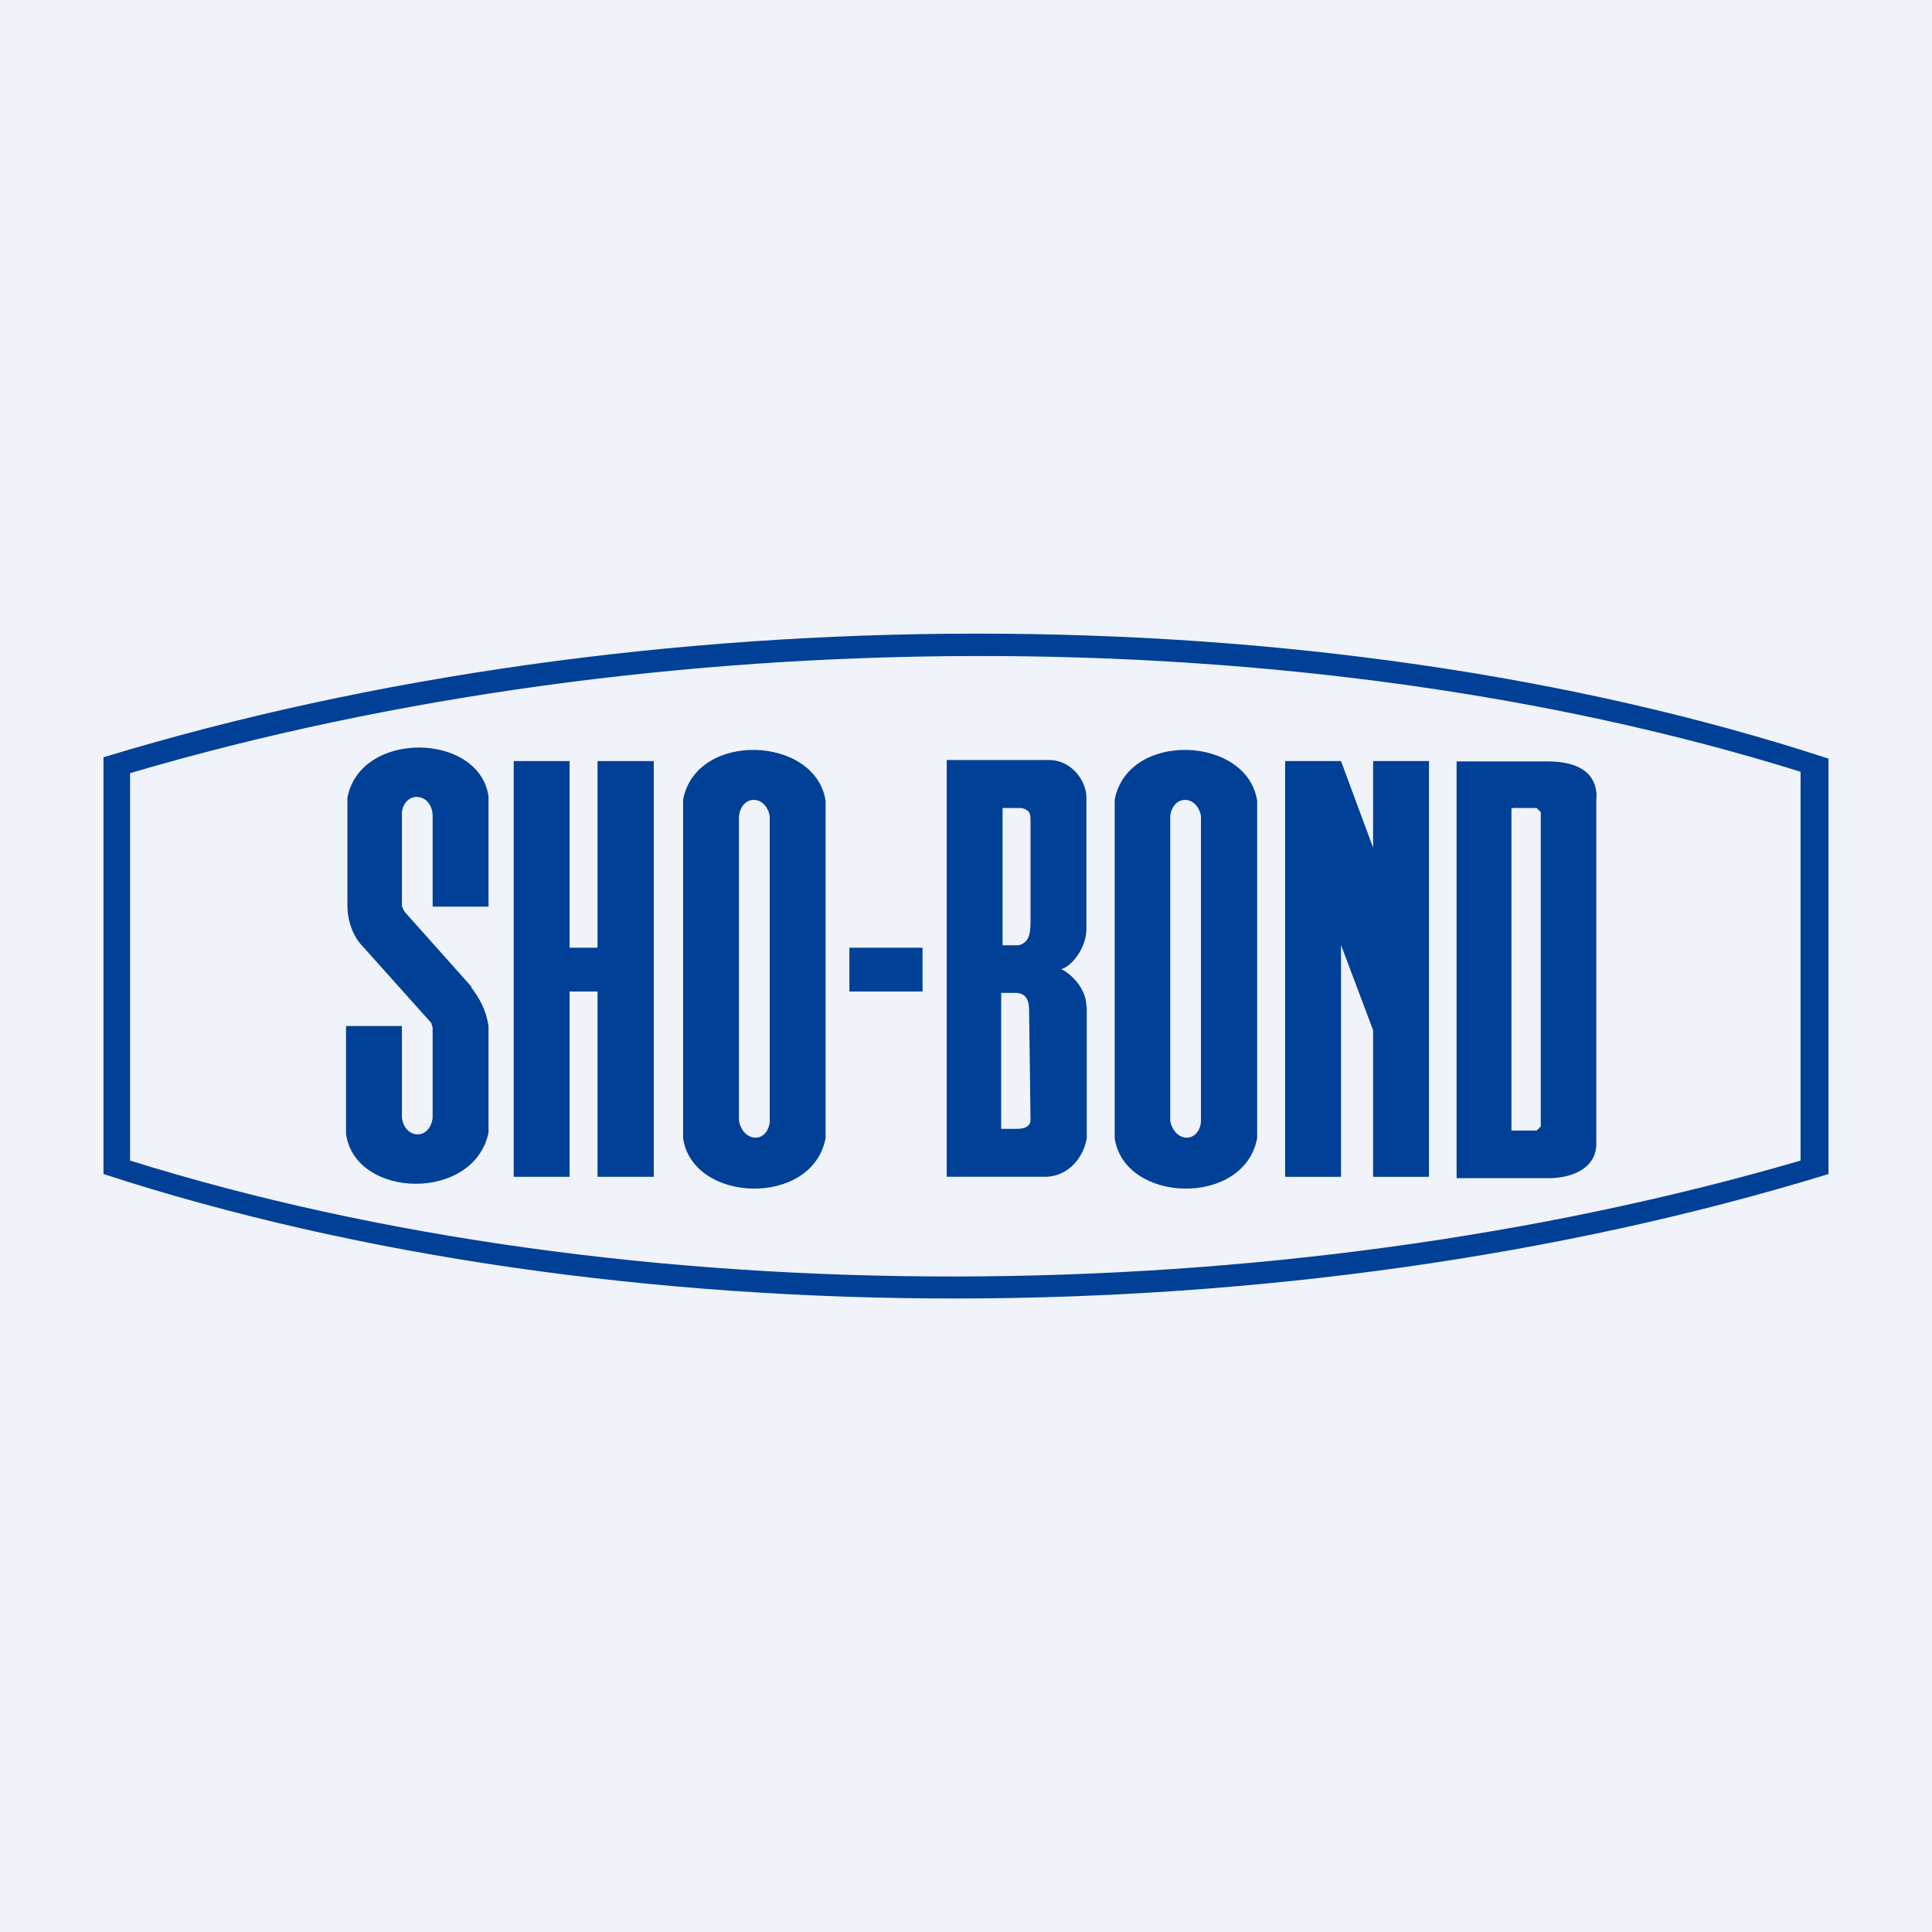 <?xml version="1.0" encoding="UTF-8"?>
<svg id="_レイヤー_2" data-name="レイヤー 2" xmlns="http://www.w3.org/2000/svg" viewBox="0 0 56 56">
  <defs>
    <style>
      .cls-1 {
        fill: #004097;
      }

      .cls-2 {
        fill: #f0f3fa;
      }
    </style>
  </defs>
  <g id="_レイヤー_2-2" data-name=" レイヤー 2">
    <g id="_レイヤー_1-2" data-name=" レイヤー 1-2">
      <path class="cls-2" d="M0,0h56v56H0V0Z"/>
      <g id="_枠付きC" data-name="枠付きC">
        <g id="_枠付きBL" data-name="枠付きBL">
          <path class="cls-1" d="M53,21.99h0c-14.83-4.86-34.4-4.79-50-.04v12.08h0c14.83,4.83,34.4,4.79,50,0h0v-12.05h0ZM3.77,33.65v-11.24c15.21-4.48,33.94-4.56,48.42-.04v11.27c-15.21,4.44-33.94,4.52-48.42,0Z"/>
          <g id="_枠付きC-2" data-name="枠付きC">
            <path class="cls-1" d="M19.8,23.18v9.81c.27,1.89,3.75,2.01,4.13,0v-9.77c-.27-1.89-3.75-2.05-4.13-.04ZM22.31,32.53h0c-.08.62-.77.58-.89-.04v-8.84h0c.08-.62.77-.62.89,0v8.88Z"/>
            <path class="cls-1" d="M32.31,23.18v9.81c.27,1.89,3.75,2.01,4.13,0v-9.77c-.27-1.89-3.75-2.05-4.13-.04ZM34.81,32.53h0c-.08.62-.77.58-.89-.04v-8.84h0c.08-.62.77-.62.89,0v8.88Z"/>
            <path class="cls-1" d="M13.66,28.59h0l-.04-.04h0l-1.89-2.12s-.08-.12-.08-.19v-2.7c.08-.62.85-.58.89.08v2.66h1.62v-3.2h0c-.27-1.85-3.71-1.93-4.09.04v3.13h0c0,.42.15.89.46,1.2h0l1.97,2.2h0s.04.15.04.12h0v2.63c-.08.66-.81.62-.89,0v-2.66h-1.62v3.13c.27,1.89,3.71,1.97,4.13-.04v-3.09c-.08-.5-.27-.81-.5-1.12Z"/>
            <path class="cls-1" d="M31.49,29.17c0-.5-.42-.93-.73-1.08h0c.31-.08.73-.62.73-1.16h0v-3.82h0c0-.46-.42-1.08-1.08-1.08h-2.97v12.08h2.9c.69-.04,1.08-.62,1.16-1.12h0v-3.82ZM29.6,23.42c.19.04.27.12.27.31v2.9c0,.35,0,.69-.35.77h-.46v-3.98h.54ZM29.87,32.45h0c0,.19-.15.27-.39.27h-.46v-3.94h.46c.35.04.35.35.35.58l.04,3.09h0Z"/>
            <path class="cls-1" d="M46.28,23.11h0c0-.69-.5-1.04-1.43-1.04h-2.63v12.08h2.66c.73,0,1.39-.31,1.39-1h0v-10.04h0ZM43.85,23.42h.69l.12.12v9.11l-.12.12h-.73v-9.34h.04Z"/>
            <polygon class="cls-1" points="39.8 22.06 39.8 24.57 38.87 22.06 37.25 22.06 37.25 34.11 38.87 34.11 38.87 27.39 39.8 29.86 39.8 34.11 41.42 34.11 41.42 22.06 39.8 22.06"/>
            <rect class="cls-1" x="24.62" y="27.47" width="2.12" height="1.27"/>
            <polygon class="cls-1" points="17.32 22.06 17.32 27.47 16.51 27.47 16.51 22.06 14.89 22.06 14.89 34.11 16.51 34.11 16.51 28.74 17.32 28.74 17.32 34.11 18.95 34.11 18.95 22.06 17.32 22.06"/>
          </g>
        </g>
      </g>
    </g>
  </g>
</svg>
